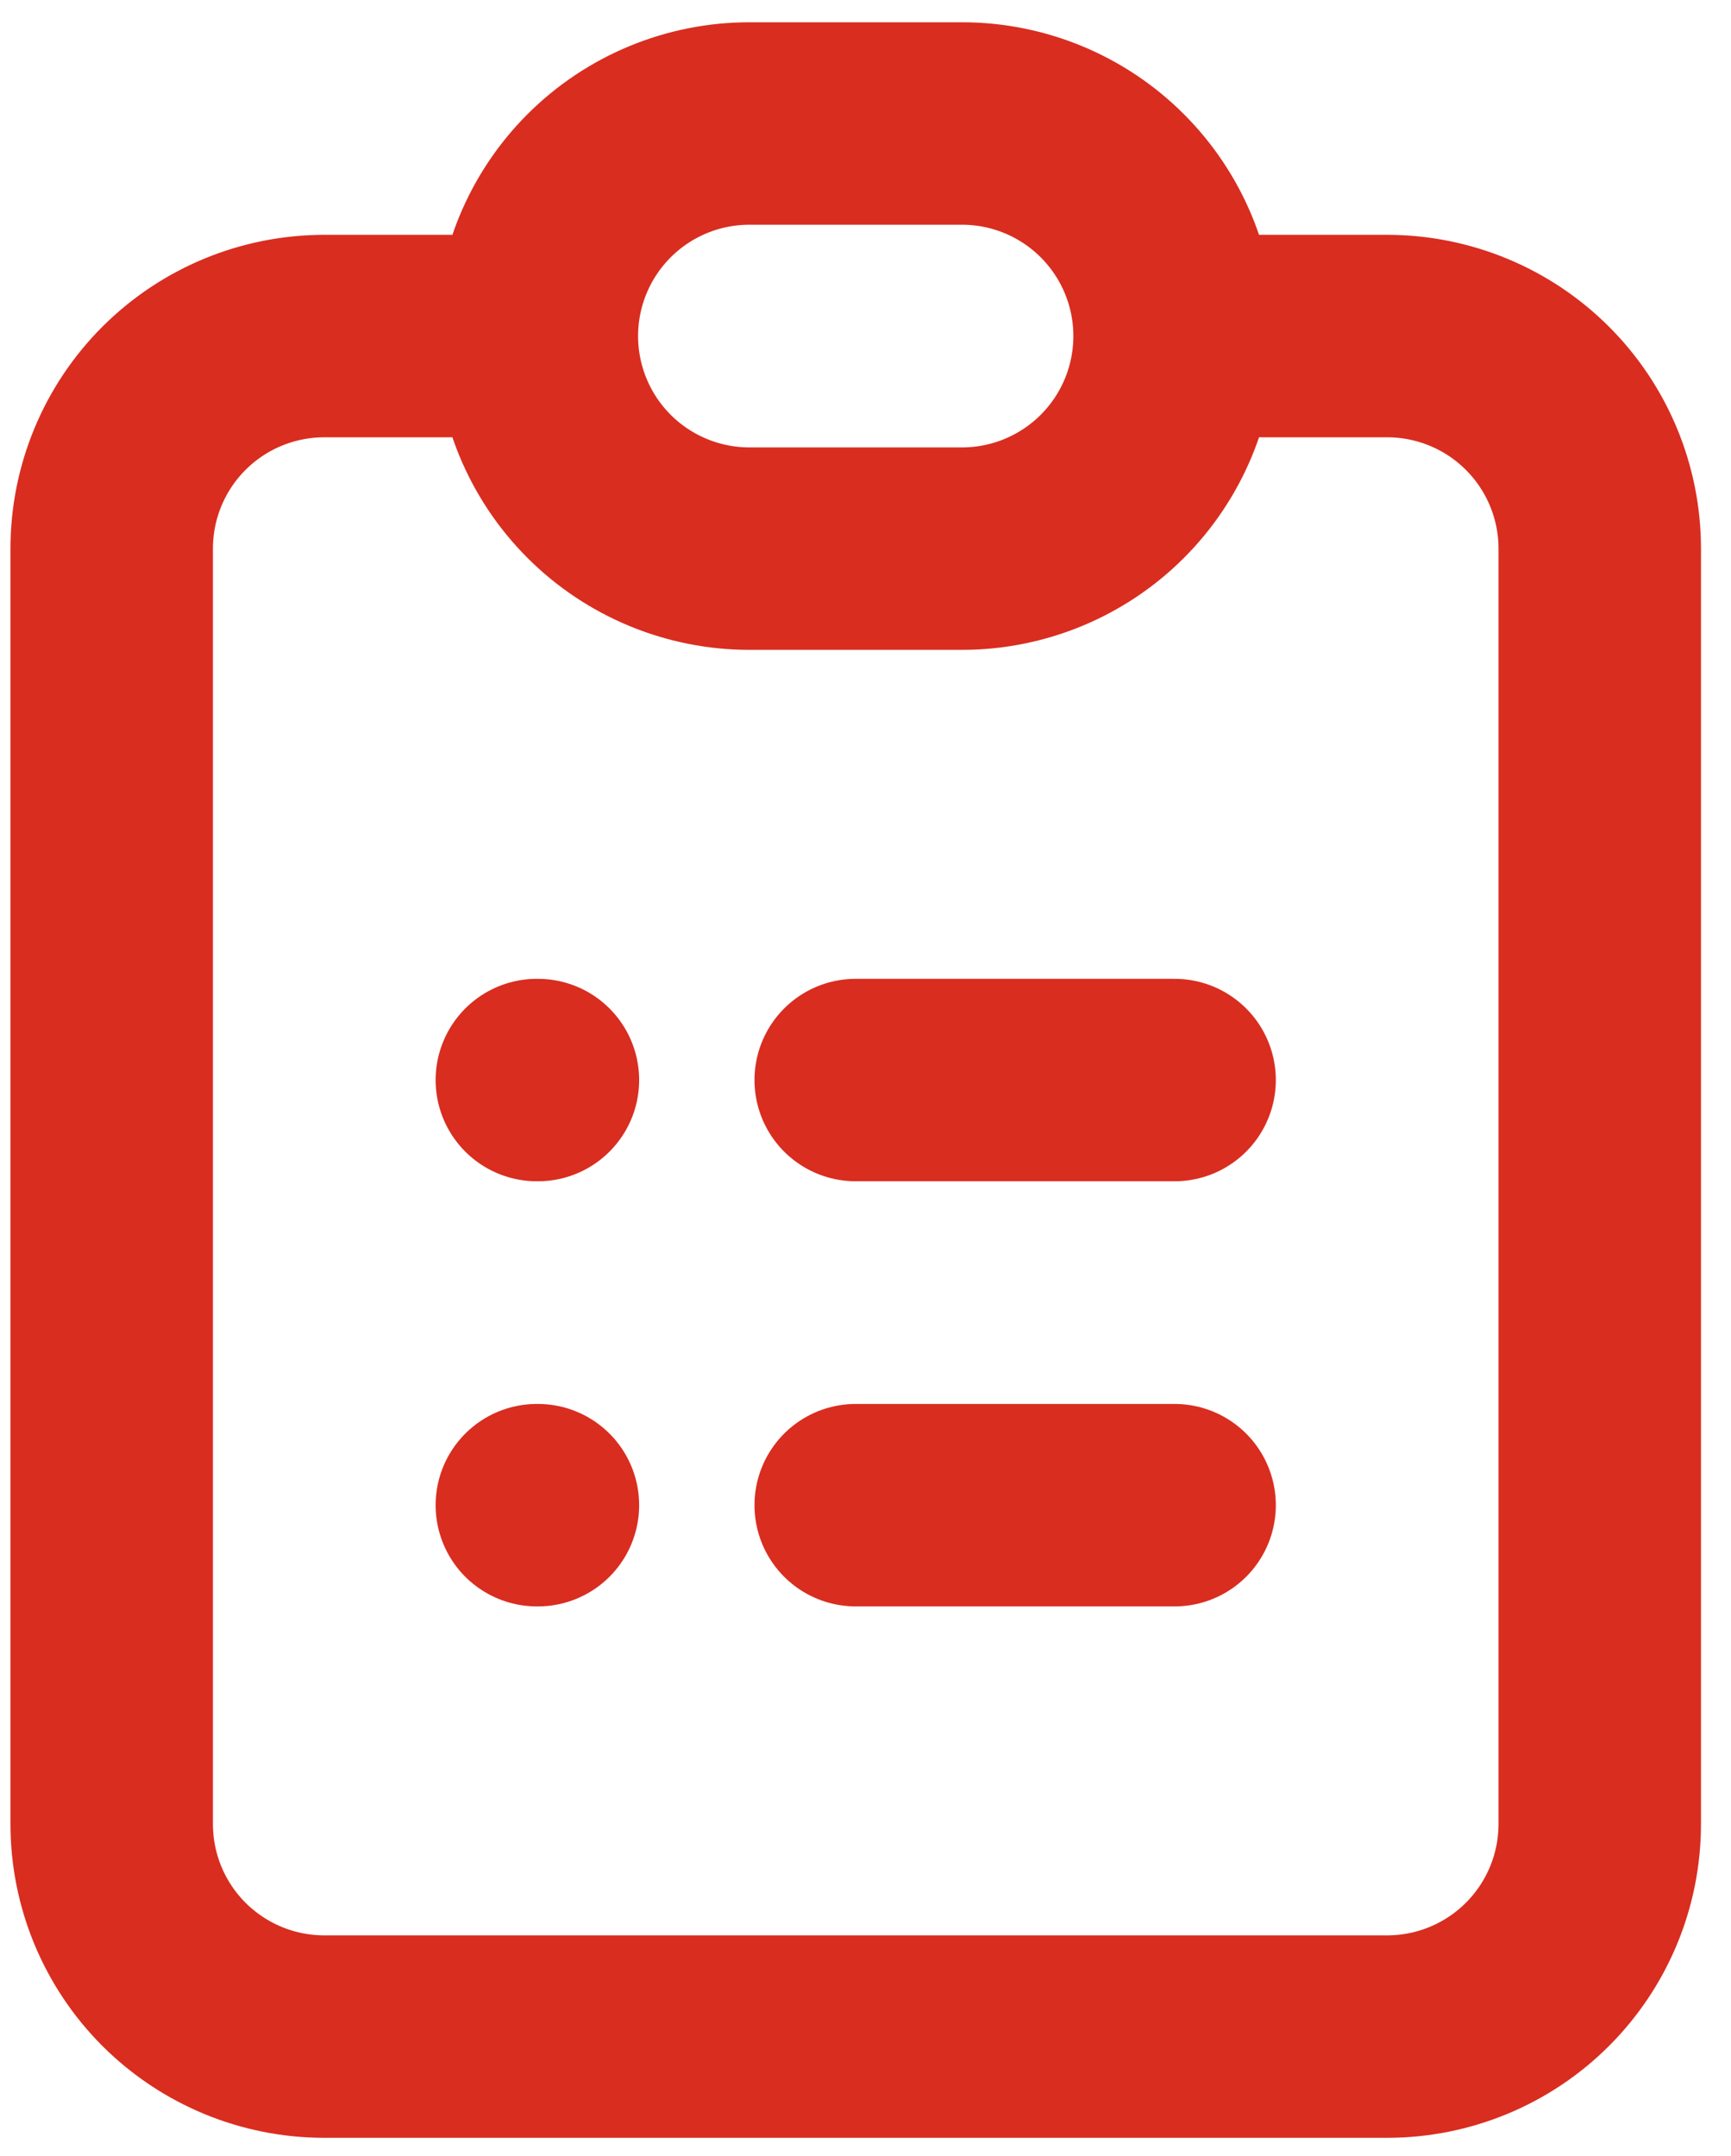 <svg xmlns="http://www.w3.org/2000/svg" fill="none" viewBox="0 0 57 71" height="71" width="57">
<path stroke-linejoin="round" stroke-linecap="round" stroke-width="6.667" stroke="#D92D20" d="M17.678 11.067H10.678C8.821 11.067 7.041 11.804 5.728 13.117C4.415 14.43 3.678 16.21 3.678 18.067V60.067C3.678 61.923 4.415 63.704 5.728 65.017C7.041 66.329 8.821 67.067 10.678 67.067H45.678C47.534 67.067 49.315 66.329 50.627 65.017C51.94 63.704 52.678 61.923 52.678 60.067V18.067C52.678 16.21 51.94 14.43 50.627 13.117C49.315 11.804 47.534 11.067 45.678 11.067H38.678M17.678 11.067C17.678 12.923 18.415 14.704 19.728 16.017C21.041 17.329 22.821 18.067 24.678 18.067H31.678C33.534 18.067 35.315 17.329 36.627 16.017C37.94 14.704 38.678 12.923 38.678 11.067M17.678 11.067C17.678 9.21 18.415 7.43 19.728 6.117C21.041 4.804 22.821 4.067 24.678 4.067H31.678C33.534 4.067 35.315 4.804 36.627 6.117C37.94 7.43 38.678 9.21 38.678 11.067M28.178 35.567H38.678M28.178 49.567H38.678M17.678 35.567H17.713M17.678 49.567H17.713"></path>
</svg>
